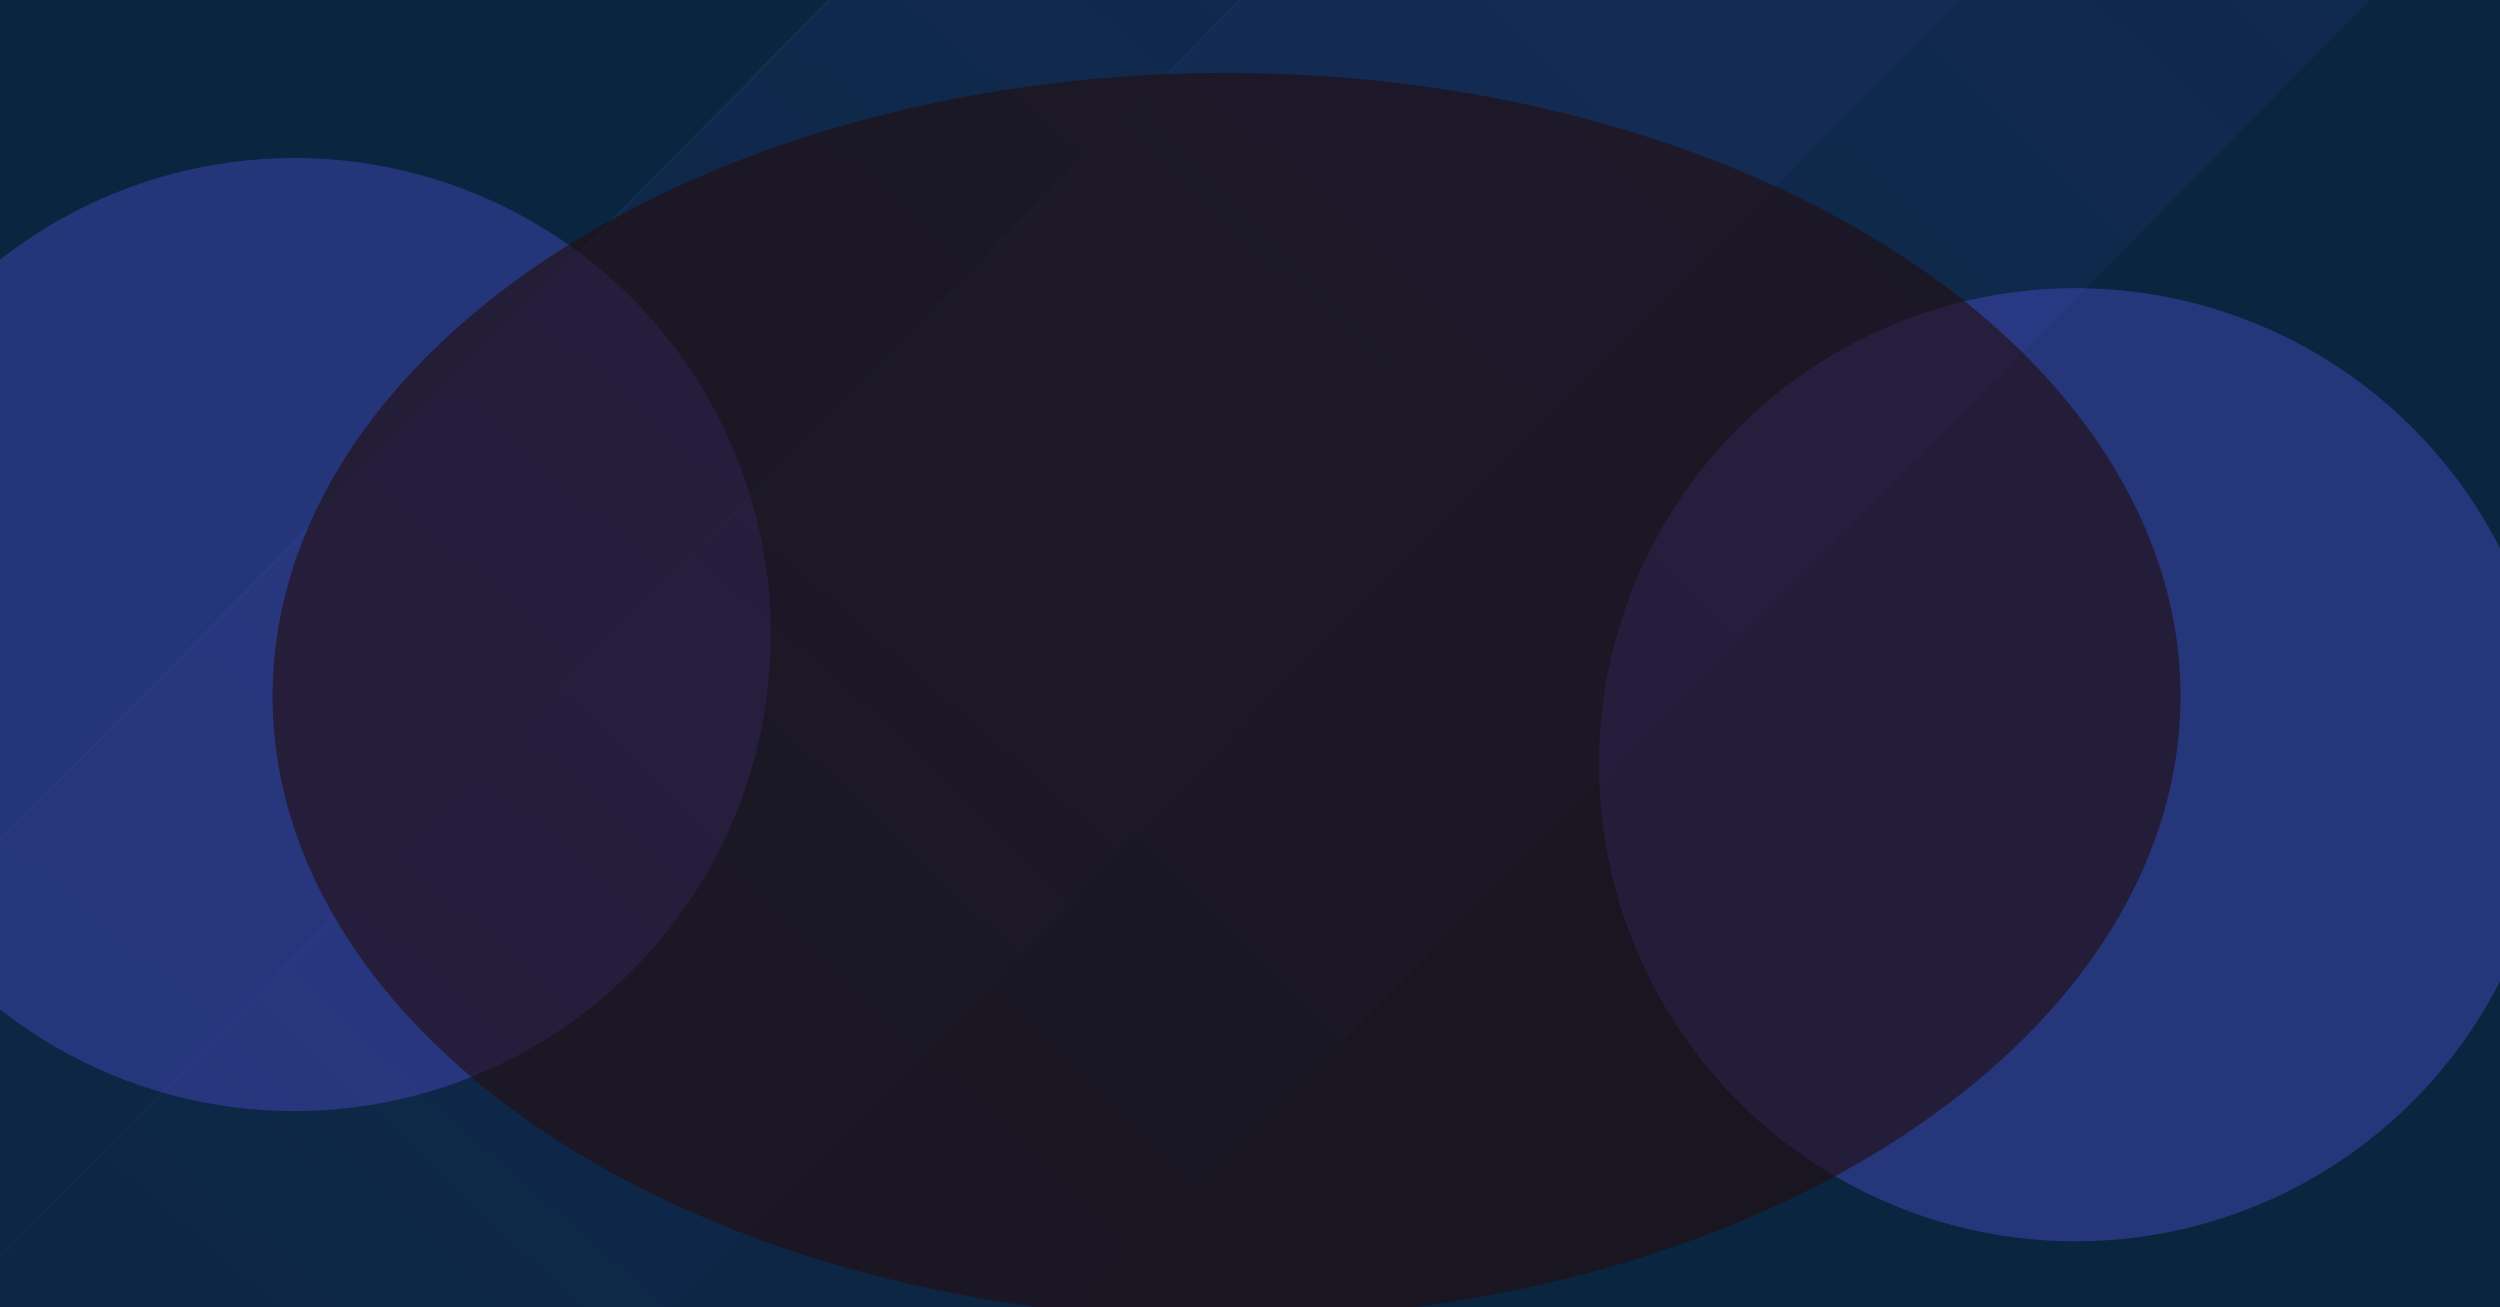 <svg width="1440" height="753" viewBox="0 0 1440 753" fill="none" xmlns="http://www.w3.org/2000/svg">
<g clip-path="url(#clip0_1_721)">
<rect width="1440" height="753" fill="white"/>
<line x1="433.75" y1="2.23711e-08" x2="433.749" y2="13060" stroke="#E6E9EC" stroke-dasharray="4 4"/>
<line x1="147.5" y1="2.18557e-08" x2="147.499" y2="13060" stroke="#E6E9EC" stroke-dasharray="4 4"/>
<line x1="1006.25" y1="2.25155e-08" x2="1006.25" y2="13060" stroke="#E6E9EC" stroke-dasharray="4 4"/>
<line x1="720" y1="2.23711e-08" x2="719.999" y2="13060" stroke="#E6E9EC" stroke-dasharray="4 4"/>
<line x1="1292.5" y1="2.23711e-08" x2="1292.5" y2="13060" stroke="#E6E9EC" stroke-dasharray="4 4"/>
<g clip-path="url(#clip1_1_721)">
<rect width="1440" height="765" fill="#0A2540"/>
<g opacity="0.15">
<mask id="path-7-inside-1_1_721" fill="white">
<path d="M845.234 -373L1175.35 -47.301L41.117 1102.33L-289.001 776.627L845.234 -373Z"/>
</mask>
<path d="M845.234 -373L1175.35 -47.301L41.117 1102.33L-289.001 776.627L845.234 -373Z" fill="url(#paint0_linear_1_721)" fill-opacity="0.8"/>
<path d="M-288.289 777.33L845.946 -372.298L844.523 -373.702L-289.713 775.925L-288.289 777.33Z" fill="url(#paint1_linear_1_721)" fill-opacity="0.5" mask="url(#path-7-inside-1_1_721)"/>
<mask id="path-9-inside-2_1_721" fill="white">
<path d="M1045.23 -336L1375.35 -10.301L241.117 1139.33L-89.001 813.627L1045.23 -336Z"/>
</mask>
<path d="M1045.23 -336L1375.35 -10.301L241.117 1139.33L-89.001 813.627L1045.23 -336Z" fill="url(#paint2_linear_1_721)" fill-opacity="0.5"/>
<path d="M-88.289 814.33L1045.95 -335.298L1044.52 -336.702L-89.713 812.925L-88.289 814.33Z" fill="url(#paint3_linear_1_721)" fill-opacity="0.5" mask="url(#path-9-inside-2_1_721)"/>
</g>
<g filter="url(#filter0_f_1_721)">
<circle cx="169.5" cy="365.5" r="274.5" fill="#645BFF" fill-opacity="0.3"/>
</g>
<g filter="url(#filter1_f_1_721)">
<circle cx="1195.5" cy="440.5" r="274.5" fill="#645BFF" fill-opacity="0.31"/>
</g>
<g filter="url(#filter2_f_1_721)">
<ellipse cx="706.5" cy="401" rx="549.5" ry="359" fill="#250D0D" fill-opacity="0.59"/>
</g>
</g>
</g>
<defs>
<filter id="filter0_f_1_721" x="-536.152" y="-340.152" width="1411.3" height="1411.3" filterUnits="userSpaceOnUse" color-interpolation-filters="sRGB">
<feFlood flood-opacity="0" result="BackgroundImageFix"/>
<feBlend mode="normal" in="SourceGraphic" in2="BackgroundImageFix" result="shape"/>
<feGaussianBlur stdDeviation="215.576" result="effect1_foregroundBlur_1_721"/>
</filter>
<filter id="filter1_f_1_721" x="489.848" y="-265.152" width="1411.3" height="1411.3" filterUnits="userSpaceOnUse" color-interpolation-filters="sRGB">
<feFlood flood-opacity="0" result="BackgroundImageFix"/>
<feBlend mode="normal" in="SourceGraphic" in2="BackgroundImageFix" result="shape"/>
<feGaussianBlur stdDeviation="215.576" result="effect1_foregroundBlur_1_721"/>
</filter>
<filter id="filter2_f_1_721" x="-274.152" y="-389.152" width="1961.3" height="1580.3" filterUnits="userSpaceOnUse" color-interpolation-filters="sRGB">
<feFlood flood-opacity="0" result="BackgroundImageFix"/>
<feBlend mode="normal" in="SourceGraphic" in2="BackgroundImageFix" result="shape"/>
<feGaussianBlur stdDeviation="215.576" result="effect1_foregroundBlur_1_721"/>
</filter>
<linearGradient id="paint0_linear_1_721" x1="1243" y1="-631" x2="-123.942" y2="939.477" gradientUnits="userSpaceOnUse">
<stop stop-color="#645BFF"/>
<stop offset="1" stop-color="#645BFF" stop-opacity="0"/>
</linearGradient>
<linearGradient id="paint1_linear_1_721" x1="928.072" y1="-456.961" x2="280.889" y2="-630.029" gradientUnits="userSpaceOnUse">
<stop stop-color="#4070F4"/>
<stop offset="0.5" stop-color="#5BB1EC"/>
<stop offset="1" stop-color="#645BFF"/>
</linearGradient>
<linearGradient id="paint2_linear_1_721" x1="1210.29" y1="-173.151" x2="76.058" y2="976.477" gradientUnits="userSpaceOnUse">
<stop stop-color="#645BFF"/>
<stop offset="1" stop-color="#645BFF" stop-opacity="0"/>
</linearGradient>
<linearGradient id="paint3_linear_1_721" x1="1128.07" y1="-419.961" x2="480.889" y2="-593.029" gradientUnits="userSpaceOnUse">
<stop stop-color="#4070F4"/>
<stop offset="0.5" stop-color="#5BB1EC"/>
<stop offset="1" stop-color="#645BFF"/>
</linearGradient>
<clipPath id="clip0_1_721">
<rect width="1440" height="753" fill="white"/>
</clipPath>
<clipPath id="clip1_1_721">
<rect width="1440" height="793" fill="white"/>
</clipPath>
</defs>
</svg>
